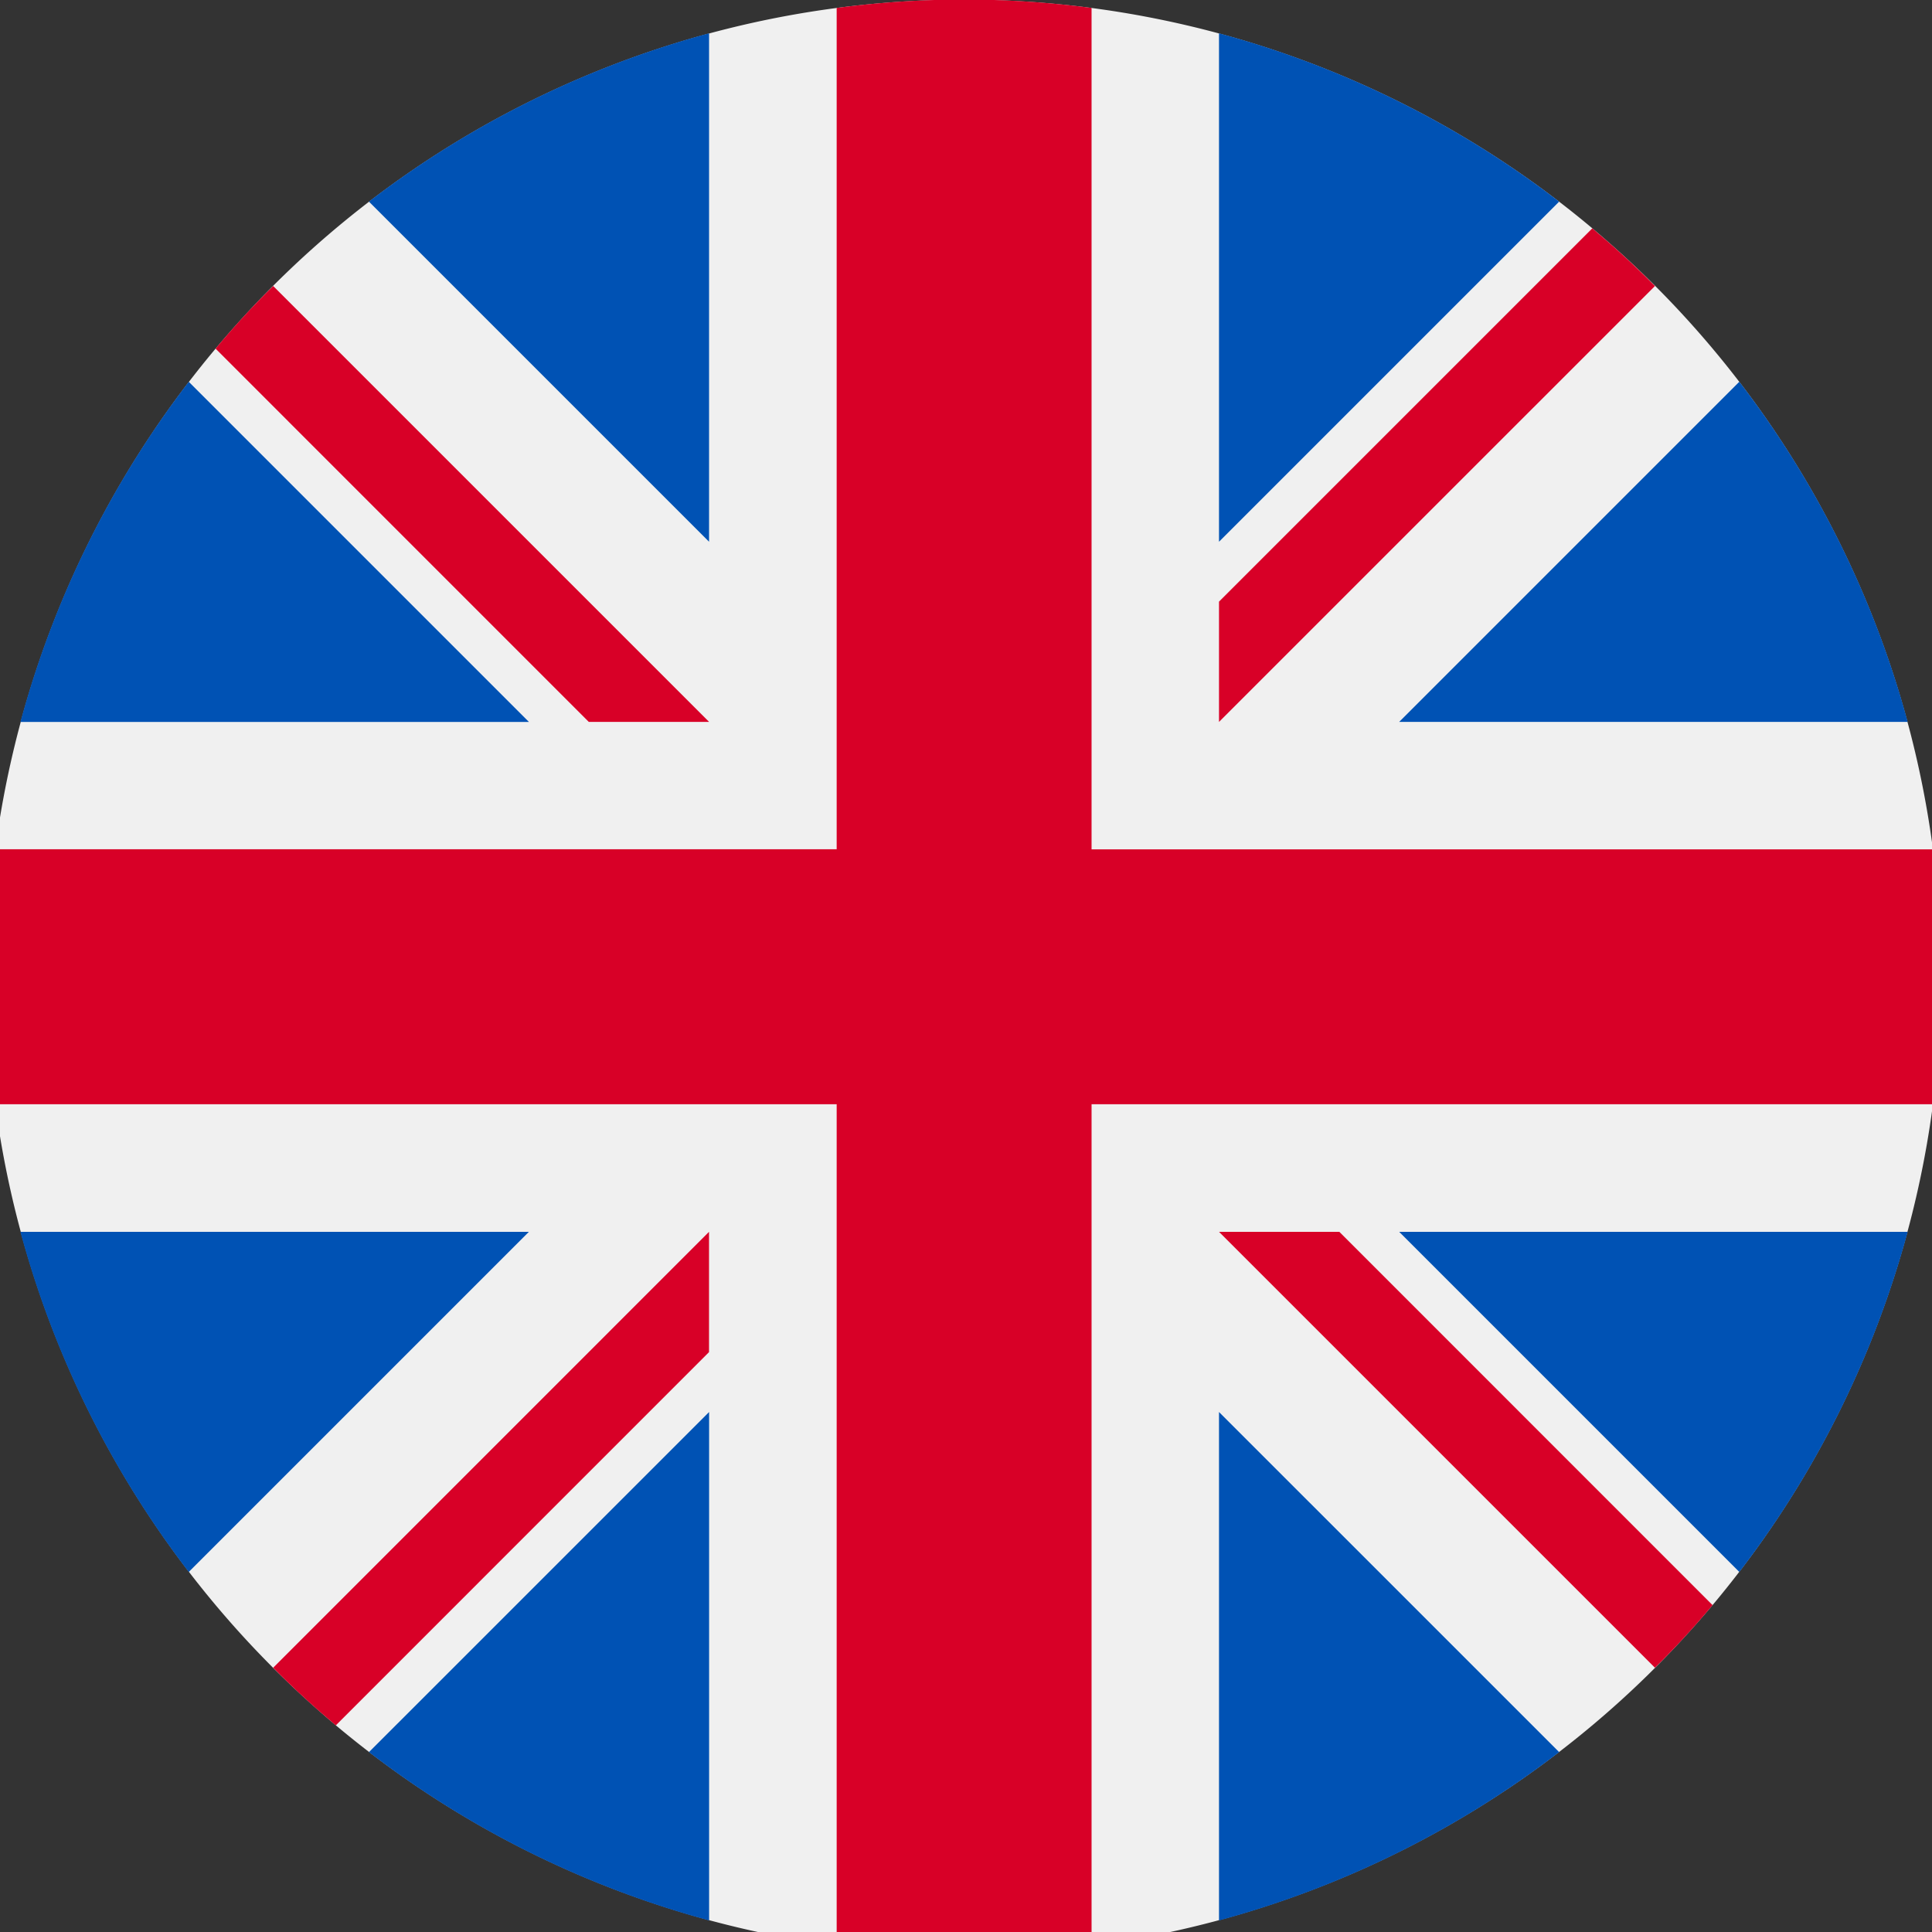 <?xml version="1.0" encoding="UTF-8"?>
<svg xmlns="http://www.w3.org/2000/svg" xmlns:xlink="http://www.w3.org/1999/xlink" width="46.707" height="46.707" viewBox="0 0 46.707 46.707">
  <rect x="0" y="0" width="46.707" height="46.707" fill="#333333" stroke="none"/>
  <defs>
    <clipPath id="clip-path">
      <rect id="Rectangle_1322" data-name="Rectangle 1322" width="46.707" height="46.707" transform="translate(0 0)" fill="#fff"></rect>
    </clipPath>
  </defs>
  <g id="Group_1078" data-name="Group 1078" clip-path="url(#clip-path)">
    <path id="Path_1560" data-name="Path 1560" d="M16439.623,10079.247a23.624,23.624,0,1,0-23.623-23.623A23.622,23.622,0,0,0,16439.623,10079.247Z" transform="translate(-16416.316 -10032.008)" fill="#f0f0f0"></path>
    <path id="Path_1561" data-name="Path 1561" d="M16428.871,10132.1a23.6,23.6,0,0,0-4.07,8.223h12.293Z" transform="translate(-16424.307 -10122.87)" fill="#0052b4"></path>
    <path id="Path_1562" data-name="Path 1562" d="M16798.293,10140.322a23.6,23.6,0,0,0-4.07-8.223l-8.223,8.223Z" transform="translate(-16752.174 -10122.87)" fill="#0052b4"></path>
    <path id="Path_1563" data-name="Path 1563" d="M16424.8,10354.8a23.593,23.593,0,0,0,4.07,8.223l8.223-8.223Z" transform="translate(-16424.307 -10325.02)" fill="#0052b4"></path>
    <path id="Path_1564" data-name="Path 1564" d="M16747.023,10044.869a23.625,23.625,0,0,0-8.223-4.069v12.292Z" transform="translate(-16709.33 -10039.995)" fill="#0052b4"></path>
    <path id="Path_1565" data-name="Path 1565" d="M16516.1,10410.222a23.593,23.593,0,0,0,8.223,4.07V10402Z" transform="translate(-16507.18 -10367.864)" fill="#0052b4"></path>
    <path id="Path_1566" data-name="Path 1566" d="M16524.322,10040.8a23.625,23.625,0,0,0-8.223,4.069l8.223,8.223Z" transform="translate(-16507.18 -10039.995)" fill="#0052b4"></path>
    <path id="Path_1567" data-name="Path 1567" d="M16738.8,10414.292a23.593,23.593,0,0,0,8.223-4.07l-8.223-8.222Z" transform="translate(-16709.33 -10367.864)" fill="#0052b4"></path>
    <path id="Path_1568" data-name="Path 1568" d="M16786,10354.8l8.223,8.223a23.593,23.593,0,0,0,4.07-8.223Z" transform="translate(-16752.174 -10325.02)" fill="#0052b4"></path>
    <path id="Path_1569" data-name="Path 1569" d="M16463.045,10052.542h-20.34V10032.2a23.469,23.469,0,0,0-6.162,0v20.339h-20.34a23.484,23.484,0,0,0,0,6.164h20.34v20.339a23.581,23.581,0,0,0,6.162,0v-20.339h20.34a23.484,23.484,0,0,0,0-6.164Z" transform="translate(-16416.316 -10032.008)" fill="#d80027"></path>
    <path id="Path_1570" data-name="Path 1570" d="M16738.8,10354.8l10.539,10.538c.488-.479.951-.986,1.393-1.513l-9.023-9.025Z" transform="translate(-16709.33 -10325.02)" fill="#d80027"></path>
    <path id="Path_1571" data-name="Path 1571" d="M16501.537,10354.8h0l-10.537,10.538c.48.489.988.951,1.514,1.394l9.023-9.024Z" transform="translate(-16484.396 -10325.02)" fill="#d80027"></path>
    <path id="Path_1572" data-name="Path 1572" d="M16487.832,10117.539h0l-10.539-10.538c-.488.479-.951.986-1.393,1.514l9.023,9.024Z" transform="translate(-16470.689 -10100.087)" fill="#d80027"></path>
    <path id="Path_1573" data-name="Path 1573" d="M16738.8,10103.833l10.539-10.538c-.48-.489-.988-.951-1.514-1.395l-9.025,9.025Z" transform="translate(-16709.33 -10086.38)" fill="#d80027"></path>
  </g>
</svg>
